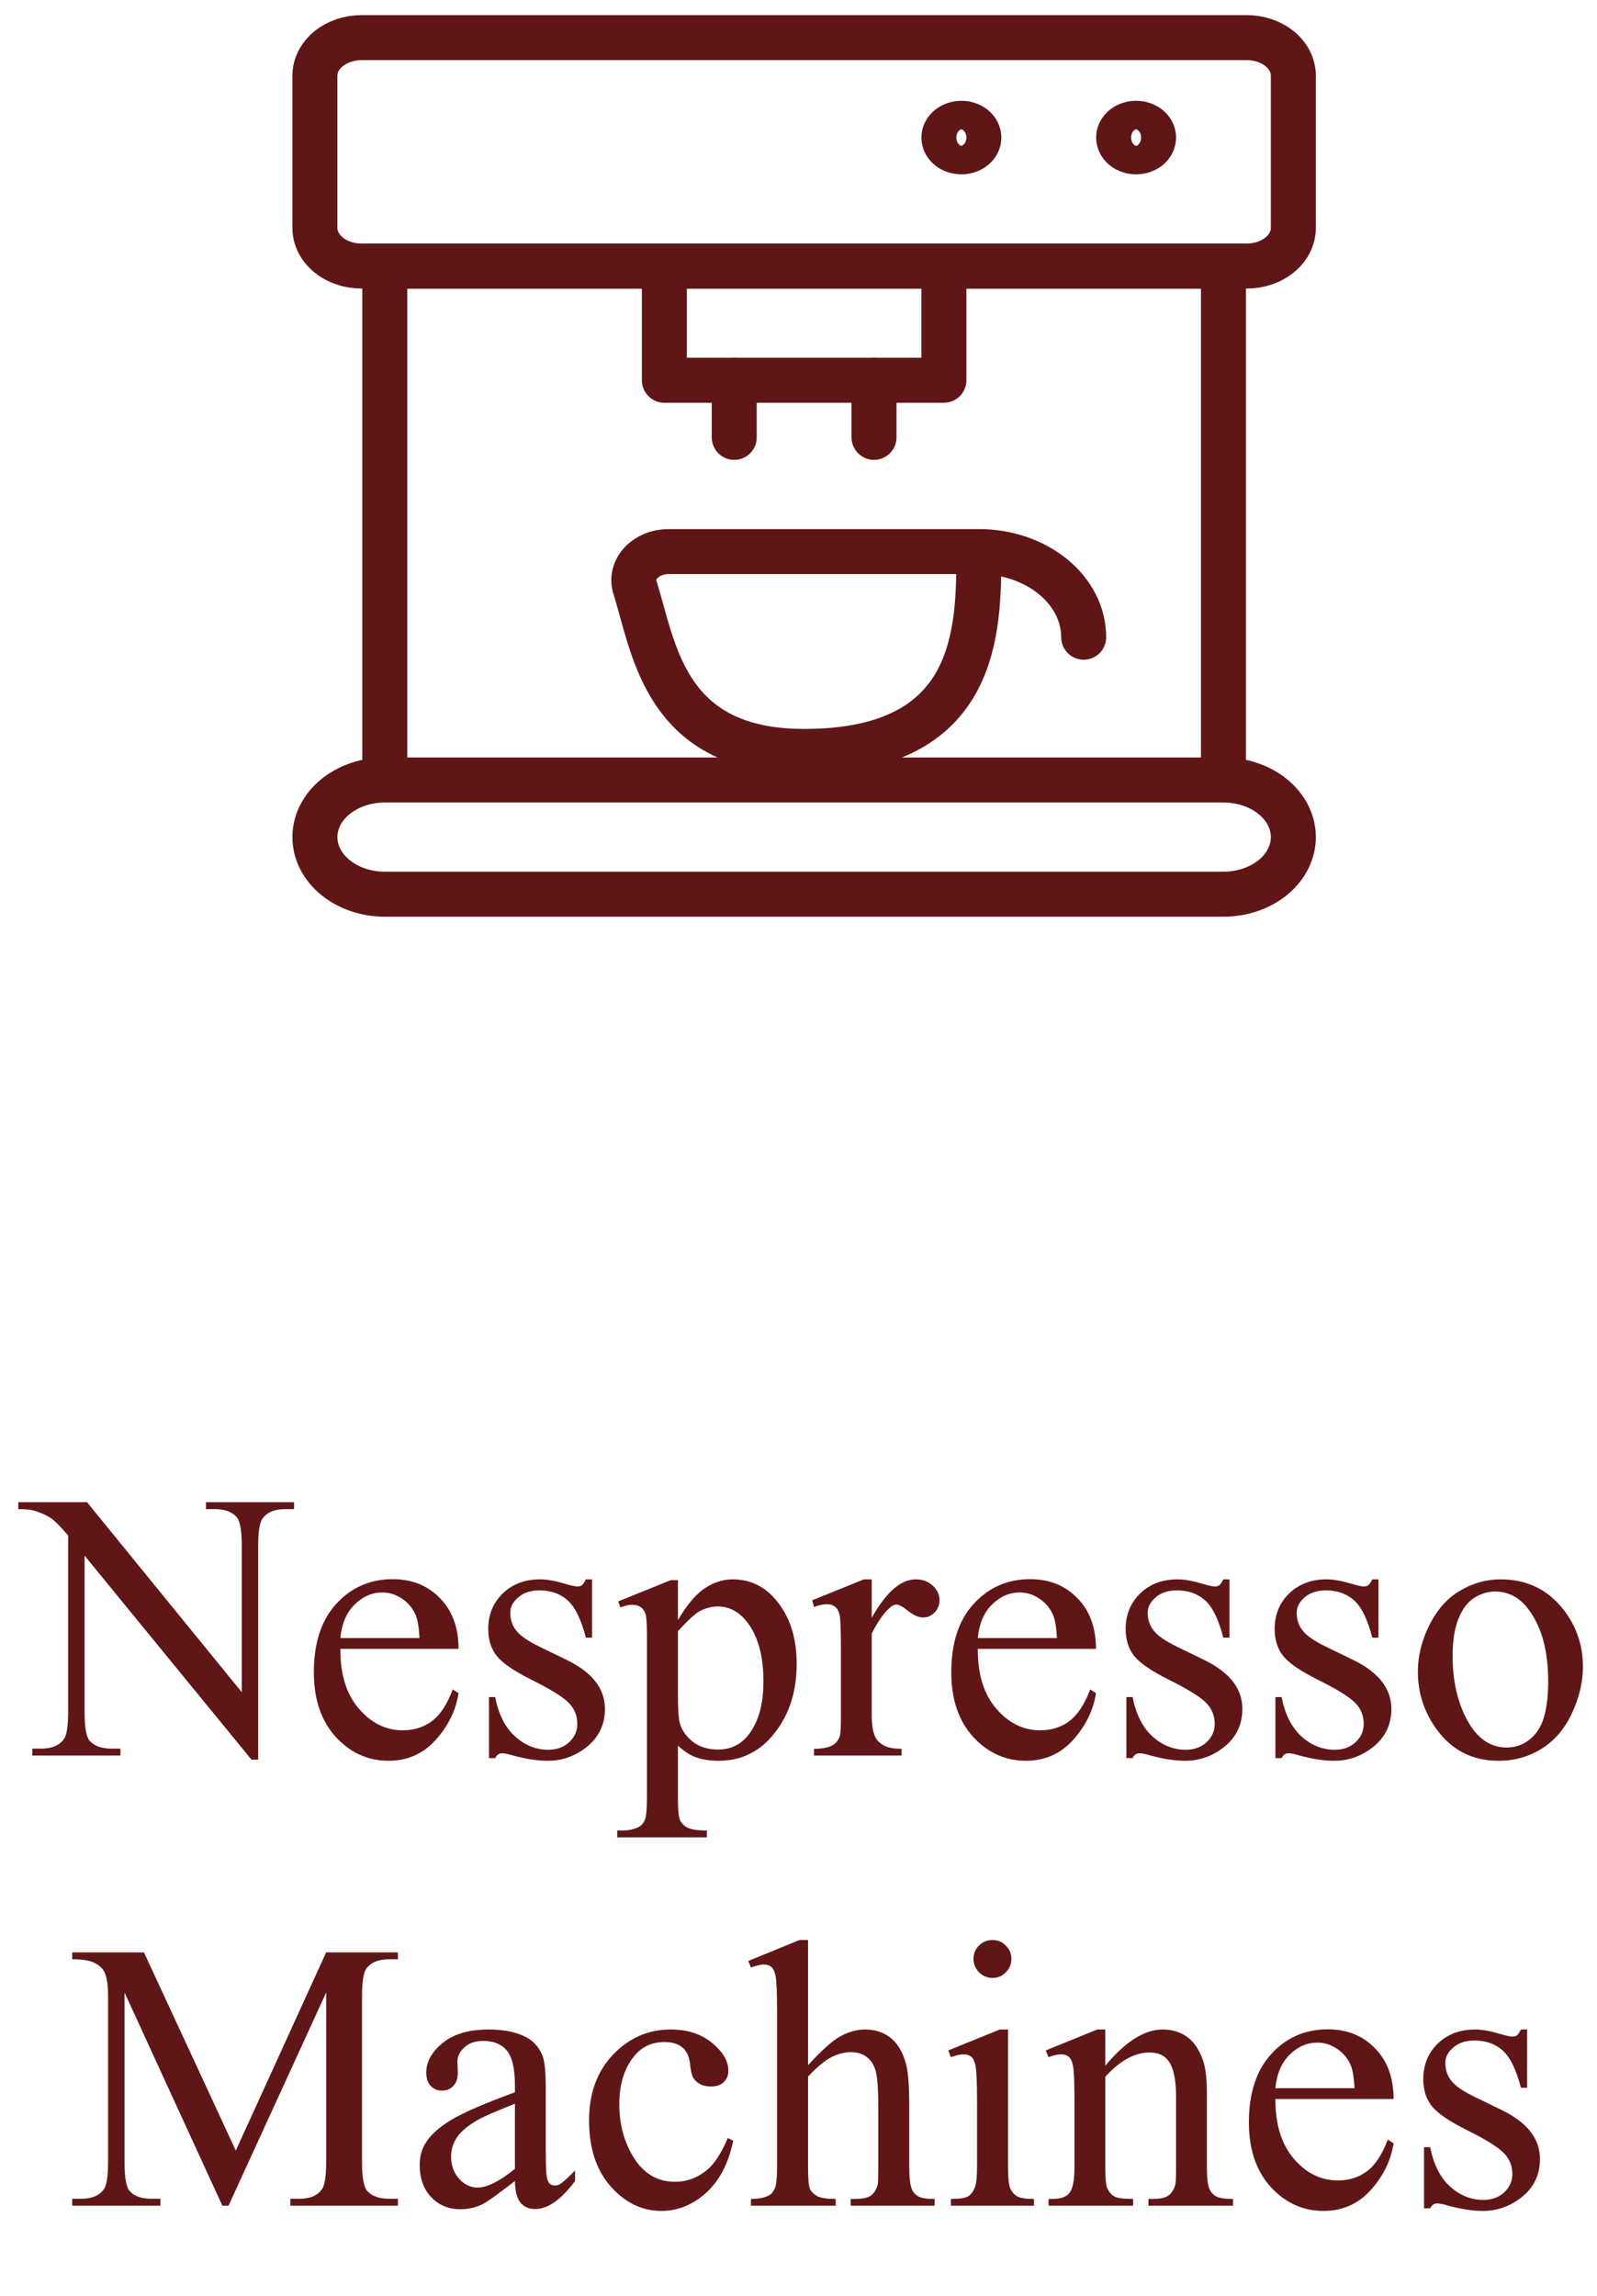 <svg width="71" height="102" viewBox="0 0 71 102" fill="none" xmlns="http://www.w3.org/2000/svg">
<path d="M54.393 34.656C55.217 34.656 56.007 34.923 56.59 35.399C57.173 35.874 57.5 36.52 57.5 37.193C57.5 37.866 57.173 38.511 56.59 38.987C56.007 39.462 55.217 39.73 54.393 39.73H17.107C16.283 39.73 15.493 39.462 14.91 38.987C14.327 38.511 14 37.866 14 37.193C14 36.52 14.327 35.874 14.91 35.399C15.493 34.923 16.283 34.656 17.107 34.656M54.393 34.656H17.107M54.393 34.656V11.821H17.107V34.656M32.643 16.895V19.432M38.857 16.895V19.432" stroke="#601617" stroke-width="2" stroke-linecap="round" stroke-linejoin="round"/>
<path d="M43.518 24.507C43.518 28.01 43.518 33.387 35.75 33.387C29.536 33.387 29.088 28.828 28.227 26.092C28.167 25.903 28.162 25.706 28.21 25.516C28.259 25.326 28.36 25.147 28.507 24.994C28.653 24.841 28.841 24.718 29.055 24.633C29.27 24.548 29.505 24.505 29.743 24.507H43.518ZM43.518 24.507C44.754 24.507 45.939 24.908 46.813 25.621C47.688 26.335 48.179 27.303 48.179 28.312M55.429 1.672H16.071C15.522 1.672 14.995 1.85 14.607 2.167C14.218 2.485 14 2.915 14 3.363V10.129C14 10.578 14.218 11.008 14.607 11.325C14.995 11.643 15.522 11.821 16.071 11.821H55.429C55.978 11.821 56.505 11.643 56.893 11.325C57.282 11.008 57.5 10.578 57.5 10.129V3.363C57.5 2.915 57.282 2.485 56.893 2.167C56.505 1.85 55.978 1.672 55.429 1.672ZM41.964 11.821H29.536V16.895H41.964V11.821Z" stroke="#601617" stroke-width="2" stroke-linecap="round" stroke-linejoin="round"/>
<path d="M50.509 5.478C50.715 5.478 50.913 5.545 51.058 5.663C51.204 5.782 51.286 5.944 51.286 6.112C51.286 6.28 51.204 6.442 51.058 6.561C50.913 6.68 50.715 6.746 50.509 6.746C50.303 6.746 50.105 6.68 49.96 6.561C49.814 6.442 49.732 6.28 49.732 6.112C49.732 5.944 49.814 5.782 49.96 5.663C50.105 5.545 50.303 5.478 50.509 5.478ZM42.741 5.478C42.947 5.478 43.145 5.545 43.29 5.663C43.436 5.782 43.518 5.944 43.518 6.112C43.518 6.28 43.436 6.442 43.29 6.561C43.145 6.68 42.947 6.746 42.741 6.746C42.535 6.746 42.337 6.68 42.192 6.561C42.046 6.442 41.964 6.28 41.964 6.112C41.964 5.944 42.046 5.782 42.192 5.663C42.337 5.545 42.535 5.478 42.741 5.478Z" stroke="#601617" stroke-width="2" stroke-linecap="round" stroke-linejoin="round"/>
<path d="M0.813 66.744H3.868L10.749 75.186V68.695C10.749 68.003 10.671 67.572 10.517 67.4C10.312 67.168 9.988 67.051 9.545 67.051H9.155V66.744H13.073V67.051H12.675C12.199 67.051 11.861 67.195 11.662 67.483C11.54 67.66 11.479 68.064 11.479 68.695V78.183H11.181L3.76 69.118V76.049C3.76 76.741 3.834 77.173 3.984 77.344C4.194 77.577 4.518 77.693 4.955 77.693H5.354V78H1.436V77.693H1.826C2.307 77.693 2.647 77.549 2.847 77.261C2.968 77.084 3.029 76.68 3.029 76.049V68.222C2.703 67.84 2.454 67.588 2.282 67.466C2.116 67.345 1.87 67.231 1.543 67.126C1.383 67.076 1.139 67.051 0.813 67.051V66.744ZM15.132 73.26C15.126 74.389 15.4 75.275 15.954 75.917C16.507 76.558 17.157 76.879 17.904 76.879C18.402 76.879 18.834 76.744 19.199 76.473C19.57 76.196 19.88 75.726 20.129 75.062L20.386 75.228C20.27 75.986 19.933 76.677 19.373 77.303C18.815 77.923 18.115 78.233 17.273 78.233C16.36 78.233 15.577 77.878 14.924 77.17C14.277 76.456 13.953 75.499 13.953 74.298C13.953 72.998 14.285 71.985 14.949 71.26C15.619 70.529 16.457 70.164 17.464 70.164C18.317 70.164 19.017 70.446 19.564 71.011C20.112 71.57 20.386 72.32 20.386 73.26H15.132ZM15.132 72.779H18.651C18.624 72.292 18.566 71.949 18.477 71.75C18.339 71.44 18.131 71.196 17.855 71.019C17.583 70.842 17.298 70.754 17 70.754C16.54 70.754 16.128 70.933 15.763 71.293C15.403 71.647 15.193 72.142 15.132 72.779ZM26.321 70.172V72.762H26.047C25.837 71.949 25.566 71.395 25.234 71.102C24.907 70.809 24.49 70.662 23.98 70.662C23.593 70.662 23.28 70.764 23.043 70.969C22.805 71.174 22.686 71.401 22.686 71.65C22.686 71.96 22.774 72.225 22.951 72.447C23.123 72.674 23.471 72.914 23.997 73.169L25.209 73.758C26.332 74.306 26.894 75.028 26.894 75.925C26.894 76.617 26.631 77.175 26.105 77.602C25.585 78.022 25.002 78.233 24.354 78.233C23.889 78.233 23.358 78.15 22.76 77.984C22.578 77.928 22.428 77.9 22.312 77.9C22.185 77.9 22.085 77.972 22.013 78.116H21.739V75.402H22.013C22.168 76.177 22.464 76.76 22.901 77.153C23.338 77.546 23.828 77.743 24.371 77.743C24.752 77.743 25.062 77.632 25.3 77.411C25.544 77.184 25.666 76.913 25.666 76.597C25.666 76.215 25.53 75.894 25.259 75.634C24.993 75.374 24.459 75.045 23.657 74.647C22.854 74.248 22.329 73.888 22.08 73.567C21.831 73.252 21.706 72.854 21.706 72.372C21.706 71.747 21.919 71.224 22.345 70.803C22.777 70.383 23.333 70.172 24.014 70.172C24.312 70.172 24.675 70.236 25.101 70.363C25.383 70.446 25.572 70.488 25.666 70.488C25.754 70.488 25.823 70.469 25.873 70.43C25.923 70.391 25.981 70.305 26.047 70.172H26.321ZM27.483 71.152L29.824 70.206H30.14V71.982C30.533 71.312 30.925 70.845 31.318 70.579C31.717 70.308 32.135 70.172 32.572 70.172C33.335 70.172 33.972 70.471 34.481 71.069C35.106 71.799 35.419 72.751 35.419 73.924C35.419 75.236 35.043 76.32 34.29 77.178C33.67 77.881 32.89 78.233 31.949 78.233C31.54 78.233 31.186 78.174 30.887 78.058C30.665 77.975 30.416 77.809 30.14 77.56V79.876C30.14 80.396 30.17 80.725 30.231 80.864C30.297 81.008 30.408 81.121 30.563 81.204C30.724 81.287 31.011 81.329 31.426 81.329V81.636H27.442V81.329H27.649C27.954 81.334 28.214 81.276 28.43 81.154C28.535 81.094 28.615 80.994 28.67 80.856C28.731 80.723 28.762 80.38 28.762 79.826V72.638C28.762 72.145 28.74 71.833 28.695 71.7C28.651 71.567 28.579 71.467 28.48 71.401C28.385 71.335 28.255 71.301 28.089 71.301C27.956 71.301 27.788 71.34 27.583 71.418L27.483 71.152ZM30.14 72.472V75.311C30.14 75.925 30.165 76.329 30.214 76.522C30.292 76.844 30.48 77.126 30.779 77.369C31.083 77.613 31.465 77.734 31.924 77.734C32.478 77.734 32.926 77.519 33.269 77.087C33.717 76.522 33.941 75.728 33.941 74.705C33.941 73.543 33.687 72.649 33.178 72.023C32.824 71.592 32.403 71.376 31.916 71.376C31.65 71.376 31.387 71.442 31.127 71.575C30.928 71.675 30.599 71.974 30.14 72.472ZM38.756 70.172V71.882C39.392 70.742 40.045 70.172 40.715 70.172C41.019 70.172 41.271 70.266 41.47 70.455C41.669 70.637 41.769 70.85 41.769 71.094C41.769 71.31 41.697 71.492 41.553 71.642C41.409 71.791 41.238 71.866 41.039 71.866C40.845 71.866 40.626 71.772 40.383 71.584C40.145 71.39 39.968 71.293 39.852 71.293C39.752 71.293 39.644 71.348 39.528 71.459C39.279 71.686 39.022 72.059 38.756 72.58V76.224C38.756 76.644 38.808 76.963 38.914 77.178C38.986 77.328 39.113 77.452 39.295 77.552C39.478 77.651 39.741 77.701 40.084 77.701V78H36.191V77.701C36.578 77.701 36.866 77.64 37.054 77.519C37.193 77.43 37.289 77.289 37.345 77.095C37.372 77.001 37.386 76.733 37.386 76.29V73.343C37.386 72.458 37.367 71.932 37.328 71.766C37.295 71.595 37.228 71.47 37.129 71.393C37.035 71.315 36.916 71.276 36.772 71.276C36.6 71.276 36.407 71.318 36.191 71.401L36.108 71.102L38.407 70.172H38.756ZM43.471 73.26C43.465 74.389 43.739 75.275 44.292 75.917C44.846 76.558 45.496 76.879 46.243 76.879C46.741 76.879 47.173 76.744 47.538 76.473C47.909 76.196 48.219 75.726 48.468 75.062L48.725 75.228C48.609 75.986 48.271 76.677 47.712 77.303C47.154 77.923 46.453 78.233 45.612 78.233C44.699 78.233 43.916 77.878 43.263 77.17C42.616 76.456 42.292 75.499 42.292 74.298C42.292 72.998 42.624 71.985 43.288 71.26C43.958 70.529 44.796 70.164 45.803 70.164C46.655 70.164 47.355 70.446 47.903 71.011C48.451 71.57 48.725 72.32 48.725 73.26H43.471ZM43.471 72.779H46.99C46.963 72.292 46.904 71.949 46.816 71.75C46.678 71.44 46.47 71.196 46.193 71.019C45.922 70.842 45.637 70.754 45.338 70.754C44.879 70.754 44.467 70.933 44.102 71.293C43.742 71.647 43.532 72.142 43.471 72.779ZM54.66 70.172V72.762H54.386C54.176 71.949 53.905 71.395 53.573 71.102C53.246 70.809 52.828 70.662 52.319 70.662C51.932 70.662 51.619 70.764 51.381 70.969C51.143 71.174 51.024 71.401 51.024 71.65C51.024 71.96 51.113 72.225 51.29 72.447C51.462 72.674 51.81 72.914 52.336 73.169L53.548 73.758C54.671 74.306 55.233 75.028 55.233 75.925C55.233 76.617 54.97 77.175 54.444 77.602C53.924 78.022 53.34 78.233 52.693 78.233C52.228 78.233 51.697 78.15 51.099 77.984C50.916 77.928 50.767 77.9 50.651 77.9C50.524 77.9 50.424 77.972 50.352 78.116H50.078V75.402H50.352C50.507 76.177 50.803 76.76 51.24 77.153C51.677 77.546 52.167 77.743 52.709 77.743C53.091 77.743 53.401 77.632 53.639 77.411C53.883 77.184 54.004 76.913 54.004 76.597C54.004 76.215 53.869 75.894 53.598 75.634C53.332 75.374 52.798 75.045 51.996 74.647C51.193 74.248 50.667 73.888 50.419 73.567C50.169 73.252 50.045 72.854 50.045 72.372C50.045 71.747 50.258 71.224 50.684 70.803C51.116 70.383 51.672 70.172 52.352 70.172C52.651 70.172 53.014 70.236 53.44 70.363C53.722 70.446 53.91 70.488 54.004 70.488C54.093 70.488 54.162 70.469 54.212 70.43C54.262 70.391 54.32 70.305 54.386 70.172H54.66ZM61.284 70.172V72.762H61.01C60.8 71.949 60.529 71.395 60.197 71.102C59.87 70.809 59.453 70.662 58.943 70.662C58.556 70.662 58.243 70.764 58.005 70.969C57.767 71.174 57.648 71.401 57.648 71.65C57.648 71.96 57.737 72.225 57.914 72.447C58.086 72.674 58.434 72.914 58.96 73.169L60.172 73.758C61.295 74.306 61.857 75.028 61.857 75.925C61.857 76.617 61.594 77.175 61.068 77.602C60.548 78.022 59.964 78.233 59.317 78.233C58.852 78.233 58.321 78.15 57.723 77.984C57.541 77.928 57.391 77.9 57.275 77.9C57.148 77.9 57.048 77.972 56.976 78.116H56.702V75.402H56.976C57.131 76.177 57.427 76.76 57.864 77.153C58.301 77.546 58.791 77.743 59.334 77.743C59.715 77.743 60.025 77.632 60.263 77.411C60.507 77.184 60.628 76.913 60.628 76.597C60.628 76.215 60.493 75.894 60.222 75.634C59.956 75.374 59.422 75.045 58.62 74.647C57.817 74.248 57.291 73.888 57.042 73.567C56.794 73.252 56.669 72.854 56.669 72.372C56.669 71.747 56.882 71.224 57.308 70.803C57.74 70.383 58.296 70.172 58.977 70.172C59.275 70.172 59.638 70.236 60.064 70.363C60.346 70.446 60.534 70.488 60.628 70.488C60.717 70.488 60.786 70.469 60.836 70.43C60.886 70.391 60.944 70.305 61.01 70.172H61.284ZM66.713 70.172C67.864 70.172 68.788 70.61 69.485 71.484C70.078 72.231 70.374 73.089 70.374 74.057C70.374 74.738 70.21 75.427 69.884 76.124C69.557 76.821 69.106 77.347 68.531 77.701C67.961 78.055 67.324 78.233 66.622 78.233C65.476 78.233 64.566 77.776 63.891 76.863C63.321 76.094 63.036 75.23 63.036 74.273C63.036 73.576 63.207 72.884 63.55 72.198C63.899 71.506 64.356 70.997 64.92 70.671C65.484 70.338 66.082 70.172 66.713 70.172ZM66.456 70.712C66.162 70.712 65.866 70.8 65.567 70.978C65.274 71.149 65.036 71.454 64.853 71.891C64.671 72.328 64.58 72.889 64.58 73.576C64.58 74.683 64.798 75.637 65.235 76.439C65.678 77.242 66.259 77.643 66.978 77.643C67.515 77.643 67.958 77.422 68.307 76.979C68.655 76.536 68.83 75.775 68.83 74.696C68.83 73.346 68.539 72.284 67.958 71.509C67.565 70.978 67.064 70.712 66.456 70.712ZM9.886 98L5.536 88.529V96.049C5.536 96.741 5.611 97.173 5.76 97.344C5.965 97.577 6.289 97.693 6.731 97.693H7.13V98H3.212V97.693H3.61C4.086 97.693 4.424 97.549 4.623 97.261C4.745 97.084 4.806 96.68 4.806 96.049V88.695C4.806 88.197 4.75 87.837 4.64 87.616C4.562 87.455 4.418 87.323 4.208 87.217C4.003 87.107 3.671 87.051 3.212 87.051V86.744H6.399L10.483 95.551L14.501 86.744H17.689V87.051H17.298C16.817 87.051 16.477 87.195 16.277 87.483C16.156 87.66 16.095 88.064 16.095 88.695V96.049C16.095 96.741 16.172 97.173 16.327 97.344C16.532 97.577 16.856 97.693 17.298 97.693H17.689V98H12.907V97.693H13.306C13.787 97.693 14.125 97.549 14.318 97.261C14.44 97.084 14.501 96.68 14.501 96.049V88.529L10.16 98H9.886ZM22.893 96.904C22.113 97.507 21.623 97.856 21.424 97.95C21.125 98.089 20.807 98.158 20.469 98.158C19.944 98.158 19.509 97.978 19.166 97.618C18.828 97.258 18.66 96.785 18.66 96.199C18.66 95.828 18.743 95.507 18.909 95.236C19.136 94.86 19.529 94.505 20.087 94.173C20.652 93.841 21.587 93.437 22.893 92.962V92.663C22.893 91.904 22.771 91.384 22.528 91.102C22.29 90.82 21.941 90.679 21.482 90.679C21.133 90.679 20.857 90.773 20.652 90.961C20.442 91.149 20.336 91.365 20.336 91.609L20.353 92.09C20.353 92.344 20.287 92.541 20.154 92.679C20.026 92.818 19.858 92.887 19.648 92.887C19.443 92.887 19.274 92.815 19.141 92.671C19.014 92.527 18.95 92.331 18.95 92.082C18.95 91.606 19.194 91.168 19.681 90.77C20.168 90.372 20.851 90.172 21.731 90.172C22.406 90.172 22.959 90.286 23.391 90.513C23.718 90.684 23.958 90.953 24.113 91.318C24.213 91.556 24.263 92.043 24.263 92.779V95.36C24.263 96.085 24.276 96.531 24.304 96.697C24.332 96.857 24.376 96.965 24.437 97.021C24.503 97.076 24.578 97.104 24.661 97.104C24.75 97.104 24.827 97.084 24.894 97.046C25.01 96.974 25.234 96.772 25.566 96.439V96.904C24.946 97.734 24.354 98.15 23.79 98.15C23.518 98.15 23.303 98.055 23.142 97.867C22.982 97.679 22.899 97.358 22.893 96.904ZM22.893 96.365V93.468C22.058 93.8 21.518 94.035 21.274 94.173C20.837 94.417 20.525 94.671 20.336 94.937C20.148 95.203 20.054 95.493 20.054 95.809C20.054 96.207 20.173 96.539 20.411 96.805C20.649 97.065 20.923 97.195 21.233 97.195C21.654 97.195 22.207 96.918 22.893 96.365ZM32.597 95.111C32.392 96.113 31.991 96.885 31.393 97.427C30.795 97.964 30.134 98.233 29.409 98.233C28.546 98.233 27.793 97.87 27.151 97.145C26.509 96.42 26.189 95.441 26.189 94.207C26.189 93.011 26.543 92.04 27.251 91.293C27.965 90.546 28.82 90.172 29.816 90.172C30.563 90.172 31.177 90.372 31.659 90.77C32.14 91.163 32.381 91.573 32.381 91.999C32.381 92.209 32.312 92.38 32.173 92.513C32.041 92.641 31.852 92.704 31.609 92.704C31.282 92.704 31.036 92.599 30.87 92.389C30.776 92.272 30.712 92.051 30.679 91.725C30.651 91.398 30.541 91.149 30.347 90.978C30.154 90.812 29.885 90.729 29.542 90.729C28.989 90.729 28.543 90.933 28.206 91.343C27.757 91.885 27.533 92.602 27.533 93.493C27.533 94.4 27.755 95.203 28.197 95.9C28.645 96.592 29.249 96.938 30.007 96.938C30.549 96.938 31.036 96.752 31.468 96.381C31.772 96.127 32.068 95.665 32.356 94.995L32.597 95.111ZM35.925 86.196V91.758C36.54 91.083 37.026 90.651 37.386 90.463C37.746 90.269 38.106 90.172 38.465 90.172C38.897 90.172 39.268 90.291 39.578 90.529C39.888 90.767 40.117 91.141 40.267 91.65C40.372 92.004 40.424 92.652 40.424 93.592V96.282C40.424 96.763 40.463 97.093 40.541 97.27C40.596 97.402 40.69 97.507 40.823 97.585C40.956 97.662 41.199 97.701 41.553 97.701V98H37.818V97.701H37.992C38.346 97.701 38.593 97.649 38.731 97.543C38.869 97.433 38.966 97.272 39.022 97.062C39.038 96.974 39.046 96.713 39.046 96.282V93.592C39.046 92.762 39.002 92.217 38.914 91.957C38.831 91.697 38.695 91.503 38.507 91.376C38.319 91.243 38.092 91.177 37.826 91.177C37.555 91.177 37.273 91.249 36.98 91.393C36.686 91.537 36.335 91.827 35.925 92.264V96.282C35.925 96.802 35.953 97.126 36.008 97.253C36.069 97.38 36.177 97.488 36.332 97.577C36.492 97.66 36.766 97.701 37.154 97.701V98H33.385V97.701C33.723 97.701 33.988 97.649 34.182 97.543C34.293 97.488 34.381 97.383 34.448 97.228C34.514 97.073 34.547 96.758 34.547 96.282V89.4C34.547 88.532 34.525 87.998 34.481 87.798C34.442 87.599 34.379 87.464 34.29 87.392C34.207 87.32 34.094 87.284 33.95 87.284C33.834 87.284 33.645 87.328 33.385 87.417L33.269 87.126L35.544 86.196H35.925ZM44.127 86.196C44.359 86.196 44.555 86.279 44.716 86.445C44.882 86.606 44.965 86.802 44.965 87.035C44.965 87.267 44.882 87.466 44.716 87.632C44.555 87.798 44.359 87.881 44.127 87.881C43.894 87.881 43.695 87.798 43.529 87.632C43.363 87.466 43.28 87.267 43.28 87.035C43.28 86.802 43.36 86.606 43.52 86.445C43.687 86.279 43.889 86.196 44.127 86.196ZM44.815 90.172V96.282C44.815 96.758 44.849 97.076 44.915 97.236C44.987 97.391 45.089 97.507 45.222 97.585C45.361 97.662 45.609 97.701 45.969 97.701V98H42.275V97.701C42.646 97.701 42.895 97.665 43.023 97.593C43.15 97.521 43.249 97.402 43.321 97.236C43.399 97.07 43.438 96.752 43.438 96.282V93.352C43.438 92.527 43.413 91.993 43.363 91.75C43.324 91.573 43.263 91.451 43.18 91.384C43.097 91.312 42.984 91.276 42.84 91.276C42.685 91.276 42.497 91.318 42.275 91.401L42.159 91.102L44.45 90.172H44.815ZM49.14 91.783C50.031 90.709 50.88 90.172 51.688 90.172C52.103 90.172 52.46 90.278 52.759 90.488C53.058 90.693 53.296 91.033 53.473 91.509C53.595 91.841 53.656 92.35 53.656 93.036V96.282C53.656 96.763 53.694 97.09 53.772 97.261C53.833 97.4 53.93 97.507 54.062 97.585C54.201 97.662 54.453 97.701 54.818 97.701V98H51.058V97.701H51.215C51.569 97.701 51.816 97.649 51.954 97.543C52.098 97.433 52.198 97.272 52.253 97.062C52.275 96.979 52.286 96.719 52.286 96.282V93.169C52.286 92.477 52.195 91.977 52.012 91.667C51.835 91.351 51.533 91.193 51.107 91.193C50.449 91.193 49.793 91.553 49.14 92.272V96.282C49.14 96.796 49.171 97.115 49.231 97.236C49.309 97.397 49.414 97.516 49.547 97.593C49.685 97.665 49.962 97.701 50.377 97.701V98H46.617V97.701H46.783C47.17 97.701 47.43 97.604 47.563 97.411C47.701 97.212 47.77 96.835 47.77 96.282V93.46C47.77 92.546 47.748 91.99 47.704 91.791C47.665 91.592 47.602 91.456 47.513 91.384C47.43 91.312 47.317 91.276 47.173 91.276C47.018 91.276 46.833 91.318 46.617 91.401L46.492 91.102L48.783 90.172H49.14V91.783ZM56.702 93.26C56.697 94.389 56.971 95.275 57.524 95.917C58.077 96.558 58.727 96.879 59.475 96.879C59.973 96.879 60.404 96.744 60.77 96.473C61.14 96.196 61.45 95.726 61.699 95.062L61.956 95.228C61.84 95.986 61.503 96.677 60.944 97.303C60.385 97.923 59.685 98.233 58.844 98.233C57.931 98.233 57.148 97.878 56.495 97.17C55.847 96.456 55.523 95.499 55.523 94.298C55.523 92.998 55.855 91.985 56.52 91.26C57.189 90.529 58.028 90.164 59.035 90.164C59.887 90.164 60.587 90.446 61.135 91.011C61.683 91.57 61.956 92.32 61.956 93.26H56.702ZM56.702 92.779H60.222C60.194 92.292 60.136 91.949 60.047 91.75C59.909 91.44 59.702 91.196 59.425 91.019C59.154 90.842 58.869 90.754 58.57 90.754C58.111 90.754 57.698 90.933 57.333 91.293C56.973 91.647 56.763 92.142 56.702 92.779ZM67.892 90.172V92.762H67.618C67.407 91.949 67.136 91.395 66.804 91.102C66.478 90.809 66.06 90.662 65.551 90.662C65.163 90.662 64.851 90.764 64.613 90.969C64.375 91.174 64.256 91.401 64.256 91.65C64.256 91.96 64.344 92.225 64.522 92.447C64.693 92.674 65.042 92.914 65.567 93.169L66.779 93.758C67.903 94.306 68.464 95.028 68.464 95.925C68.464 96.617 68.201 97.175 67.676 97.602C67.156 98.022 66.572 98.233 65.924 98.233C65.46 98.233 64.928 98.15 64.331 97.984C64.148 97.928 63.998 97.9 63.882 97.9C63.755 97.9 63.655 97.972 63.584 98.116H63.31V95.402H63.584C63.738 96.177 64.034 96.76 64.472 97.153C64.909 97.546 65.399 97.743 65.941 97.743C66.323 97.743 66.633 97.632 66.871 97.411C67.114 97.184 67.236 96.913 67.236 96.597C67.236 96.215 67.1 95.894 66.829 95.634C66.564 95.374 66.029 95.045 65.227 94.647C64.425 94.248 63.899 93.888 63.65 93.567C63.401 93.252 63.276 92.854 63.276 92.372C63.276 91.747 63.489 91.224 63.916 90.803C64.347 90.383 64.903 90.172 65.584 90.172C65.883 90.172 66.245 90.236 66.671 90.363C66.954 90.446 67.142 90.488 67.236 90.488C67.324 90.488 67.394 90.469 67.443 90.43C67.493 90.391 67.551 90.305 67.618 90.172H67.892Z" fill="#601617"/>
</svg>
